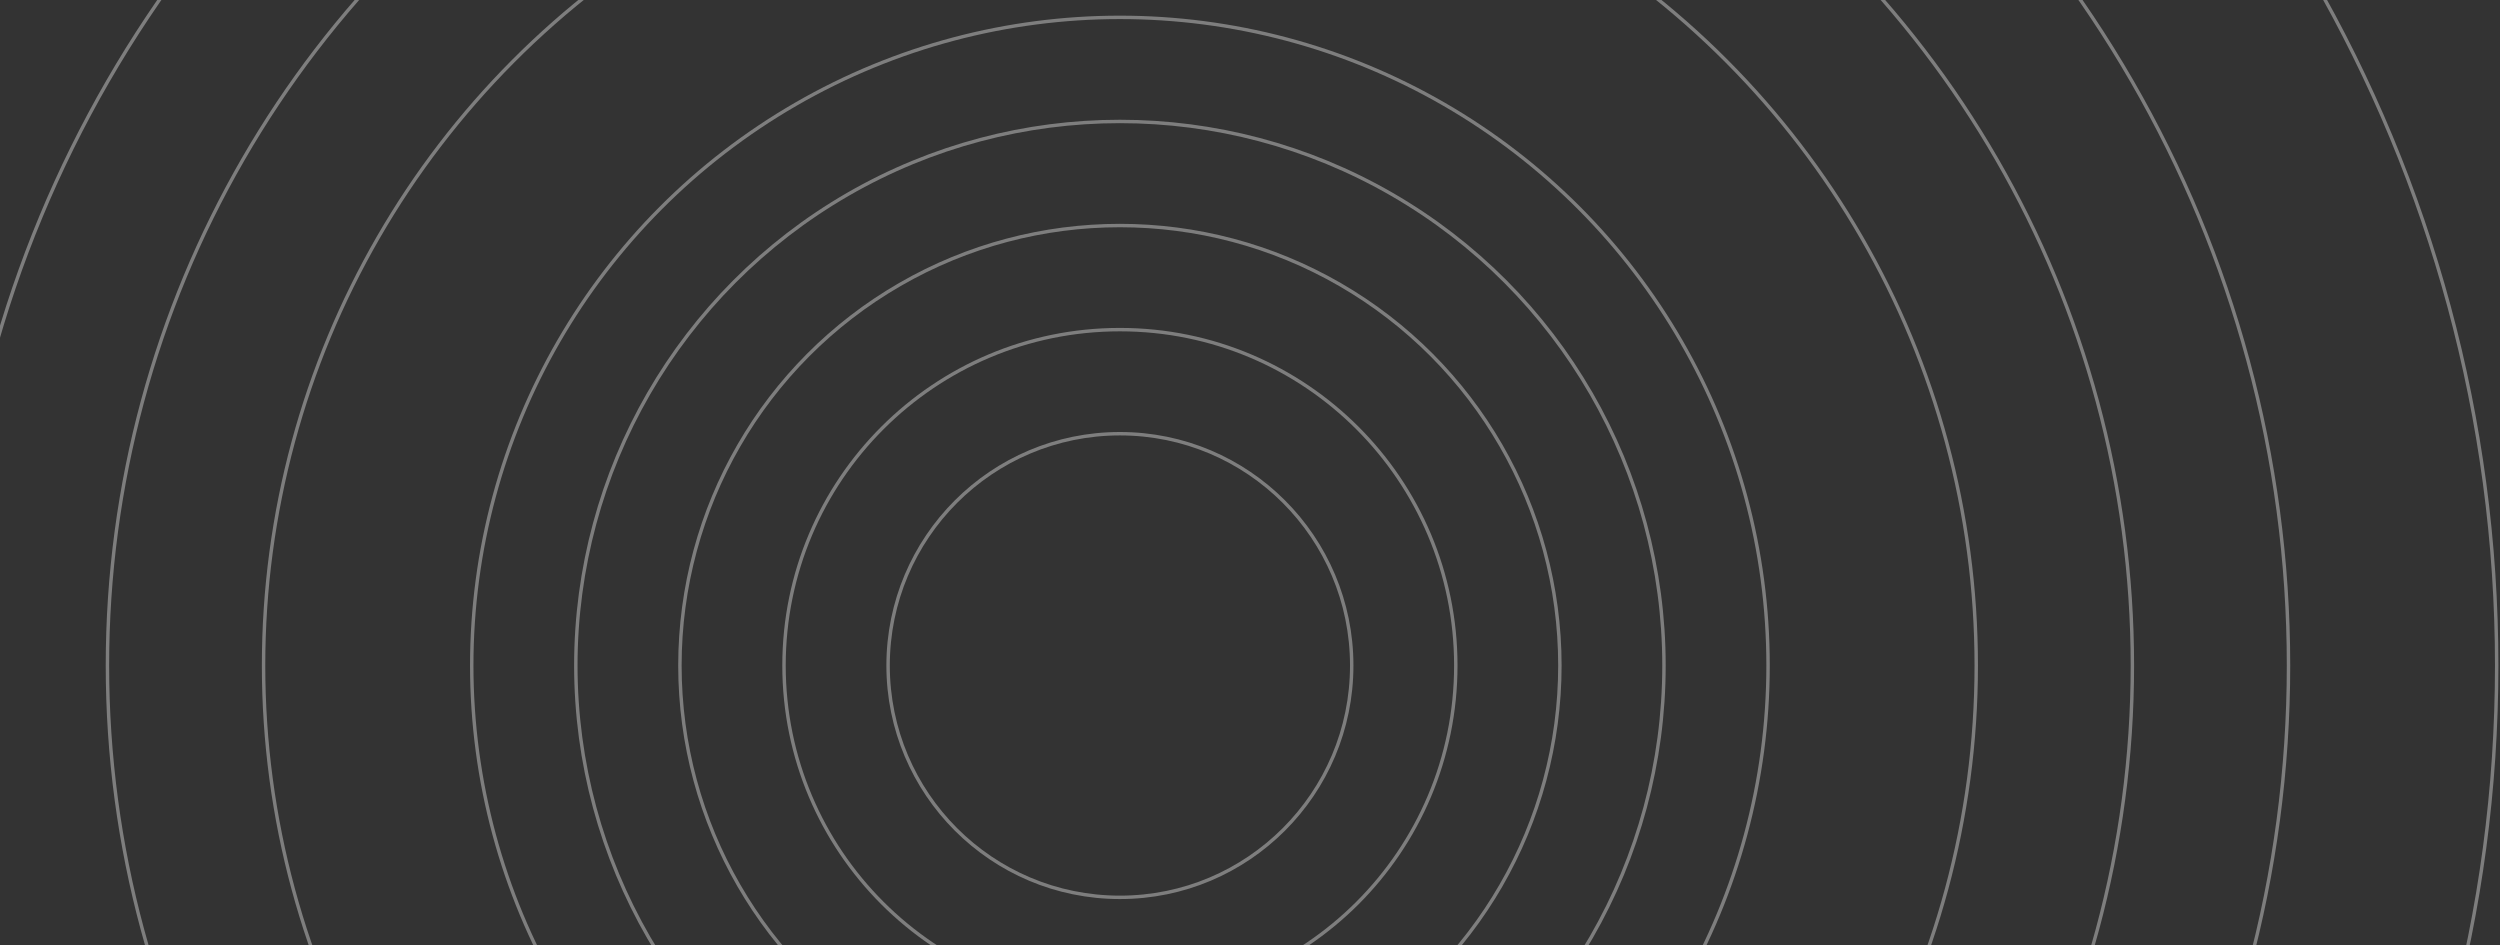 <svg width="730" height="276" viewBox="0 0 730 276" fill="none" xmlns="http://www.w3.org/2000/svg">
<rect x="0" y="0" width="730" height="276" fill="#333333" stroke="none"/>
<circle cx="327.012" cy="194.334" r="402.021" stroke="white" stroke-opacity="0.37"/>
<circle cx="327.013" cy="194.334" r="98.082" stroke="white" stroke-opacity="0.37"/>
<circle cx="327.013" cy="194.334" r="67.69" stroke="white" stroke-opacity="0.37"/>
<circle cx="327.012" cy="194.334" r="128.476" stroke="white" stroke-opacity="0.37"/>
<circle cx="327.012" cy="194.334" r="158.87" stroke="white" stroke-opacity="0.37"/>
<circle cx="327.012" cy="194.334" r="189.264" stroke="white" stroke-opacity="0.37"/>
<circle cx="327.012" cy="194.334" r="250.052" stroke="white" stroke-opacity="0.37"/>
<circle cx="327.013" cy="194.334" r="295.642" stroke="white" stroke-opacity="0.37"/>
<circle cx="327.012" cy="194.334" r="341.233" stroke="white" stroke-opacity="0.37"/>
</svg>
